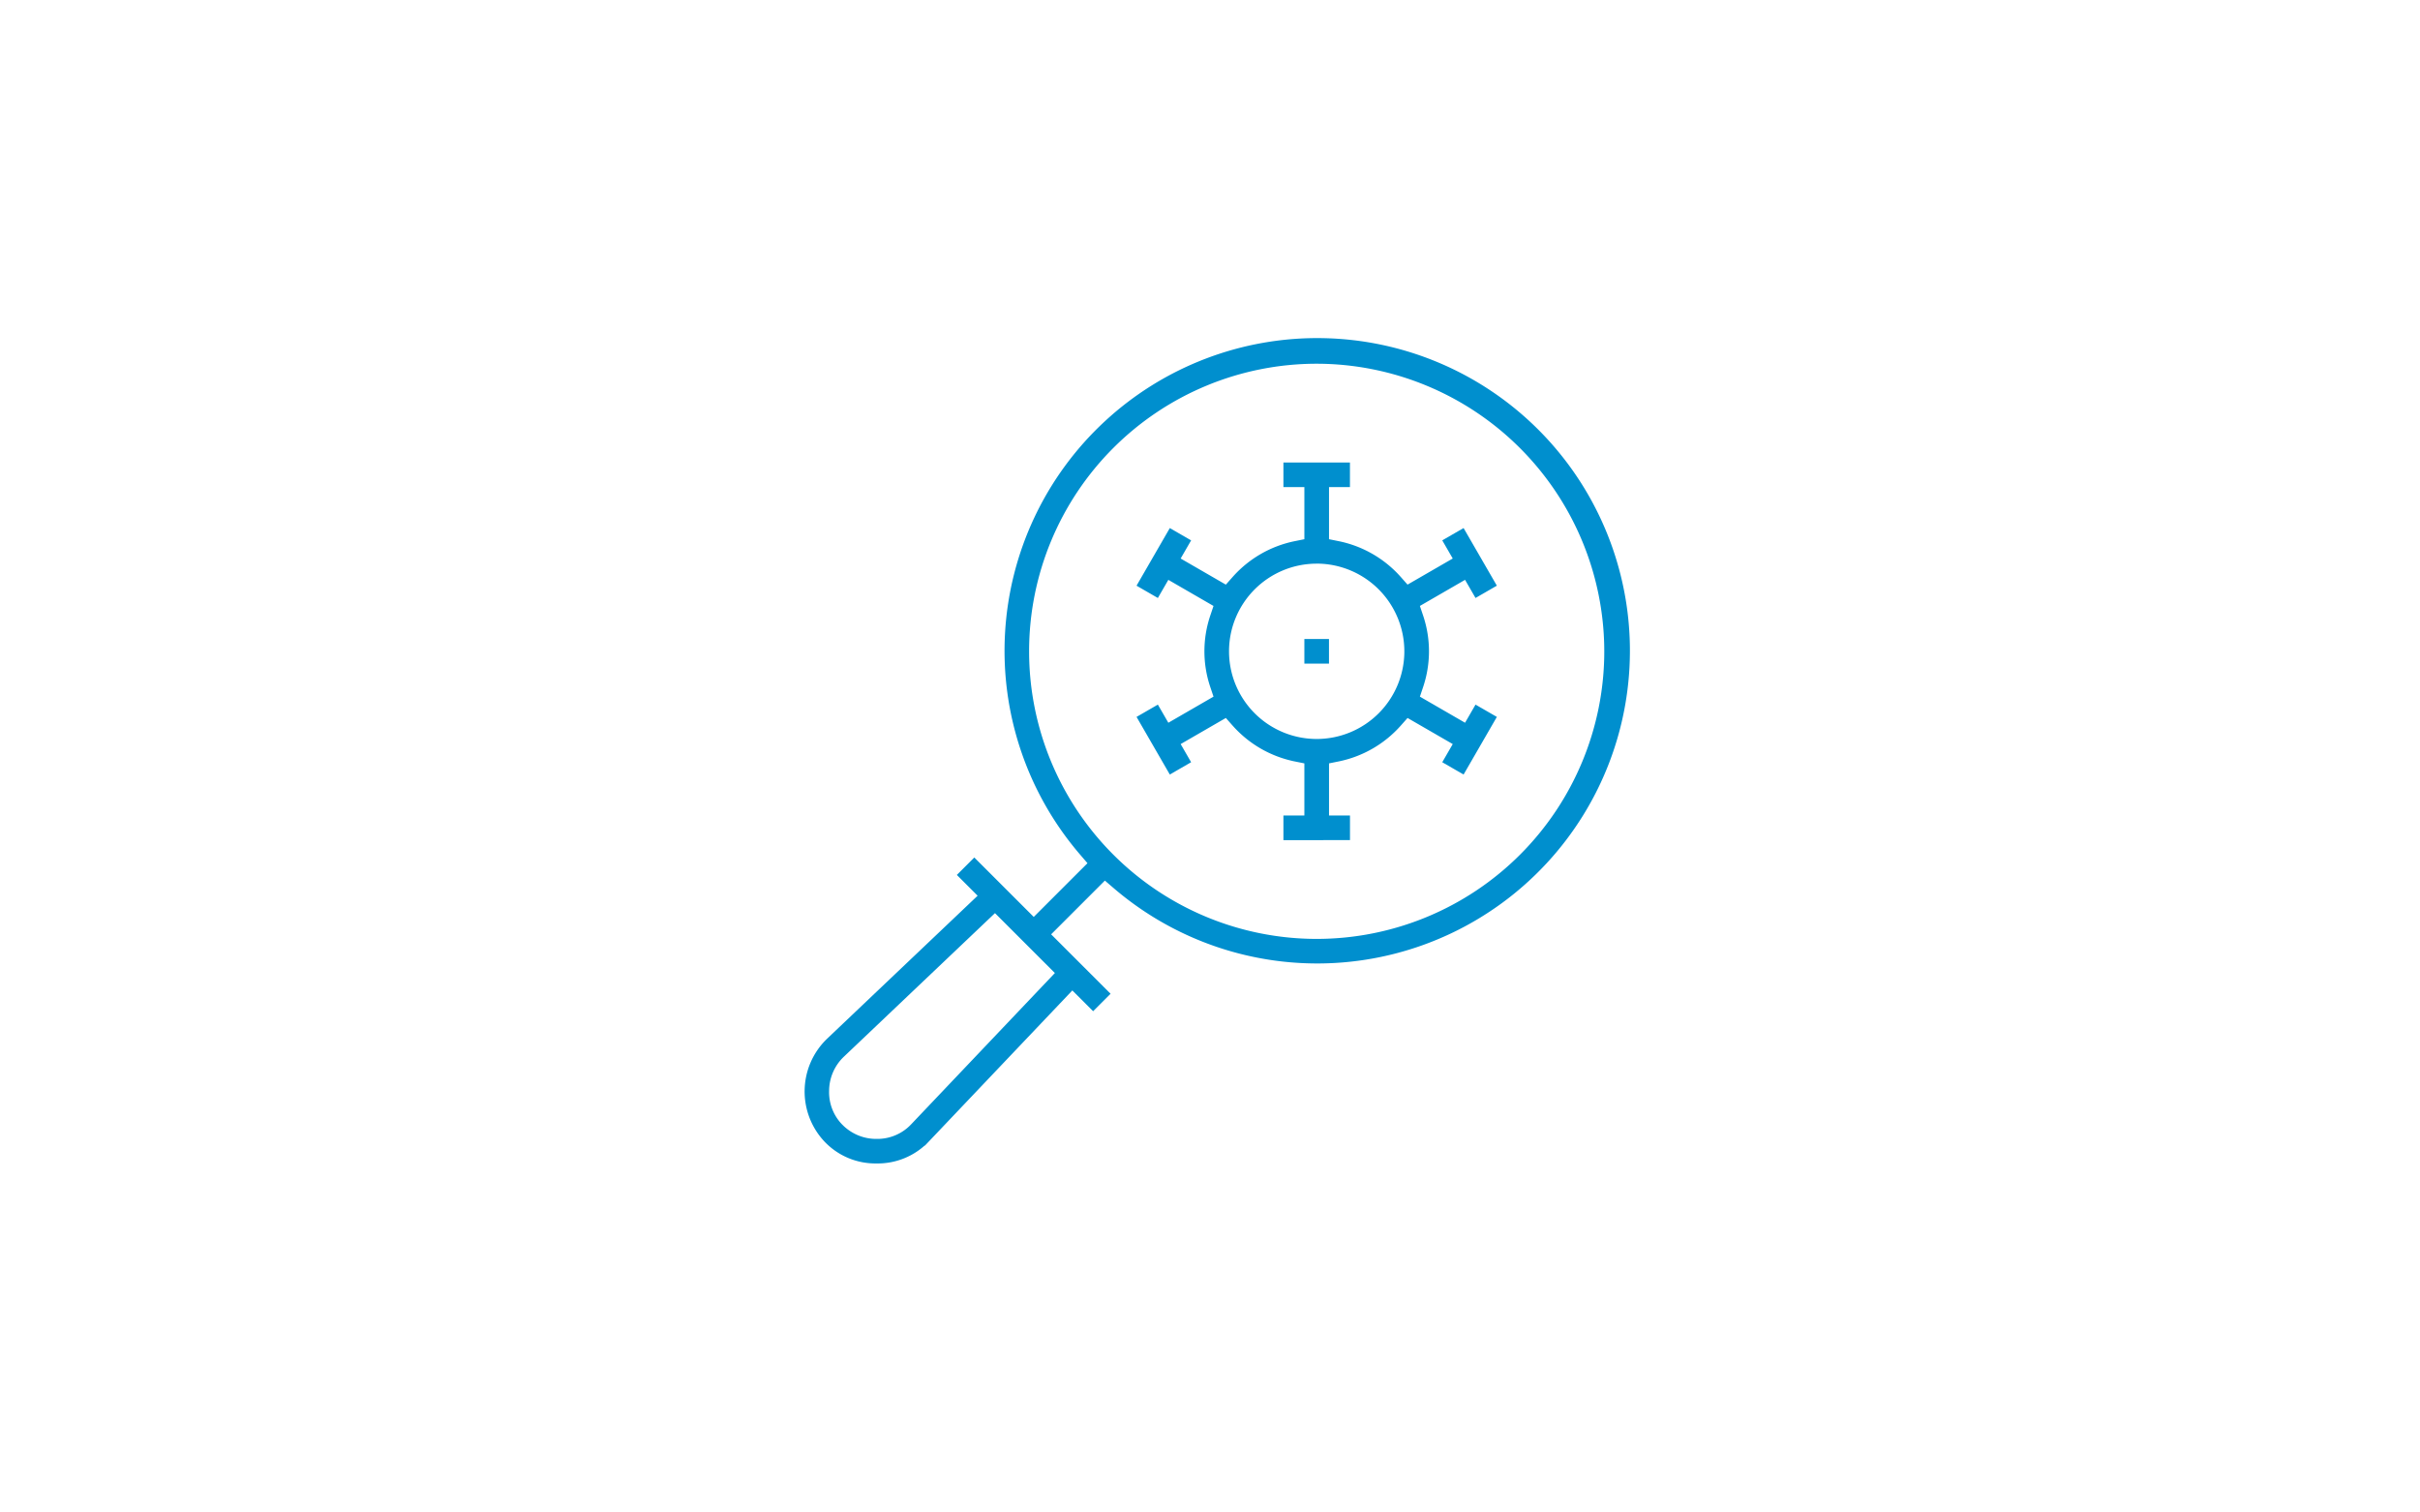 <svg xmlns="http://www.w3.org/2000/svg" xmlns:xlink="http://www.w3.org/1999/xlink" width="257" height="160.625" viewBox="0 0 257 160.625">
  <defs>
    <clipPath id="clip-path">
      <rect id="長方形_16395" data-name="長方形 16395" width="257" height="160.625" transform="translate(440 7780.375)" fill="#ced4da"/>
    </clipPath>
    <clipPath id="clip-path-2">
      <rect id="長方形_26012" data-name="長方形 26012" width="90" height="90" transform="translate(1113 4301.426)" fill="#008fce" stroke="#008fce" stroke-width="0.5"/>
    </clipPath>
  </defs>
  <g id="testing-icon-foreign" transform="translate(-440 -7780.375)">
    <g id="マスクグループ_93" data-name="マスクグループ 93" clip-path="url(#clip-path)">
      <g id="マスクグループ_92" data-name="マスクグループ 92" transform="translate(-589 3513.949)" clip-path="url(#clip-path-2)">
        <g id="グループ_356685" data-name="グループ 356685" transform="translate(1114.692 4302.69)">
          <path id="パス_402910" data-name="パス 402910" d="M4320.2,1963.044a7.194,7.194,0,0,1-5.2-2.116l-.025-.027-.027-.025a7.518,7.518,0,0,1,.138-10.592l16.229-15.418-2.211-2.211,1.5-1.5,6.313,6.312,6.047-6.047-.958-1.115a32.957,32.957,0,1,1,3.568,3.567l-1.116-.957-6.047,6.047,6.313,6.312-1.5,1.5-2.212-2.211-15.42,16.23A7.225,7.225,0,0,1,4320.2,1963.044Zm-3.736-3.639a5.285,5.285,0,0,0,3.784,1.533,5.174,5.174,0,0,0,3.839-1.635l15.424-16.236-6.706-6.705-16.233,15.423a5.285,5.285,0,0,0-1.637,3.808A5.169,5.169,0,0,0,4316.461,1959.405Zm50.5-81.29a30.791,30.791,0,1,0,30.792,30.791A30.826,30.826,0,0,0,4366.964,1878.115Z" transform="translate(-4312.827 -1876.001)" fill="#008fce" stroke="#008fce" stroke-width="0.5"/>
          <path id="パス_402911" data-name="パス 402911" d="M4480.357,1971.964v-2.115h2.225v-5.988l-1.27-.258a11.744,11.744,0,0,1-6.408-3.711l-.859-.969-5.192,3,1.111,1.927-1.83,1.057-3.283-5.686,1.831-1.057,1.113,1.927,5.189-3-.412-1.23a11.617,11.617,0,0,1,0-7.4l.412-1.229-5.189-3-1.113,1.927-1.831-1.057,3.283-5.686,1.83,1.057-1.111,1.927,5.192,3,.859-.969a11.744,11.744,0,0,1,6.408-3.711l1.27-.258v-5.988h-2.225v-2.115h6.565v2.115H4484.7v5.988l1.271.258a11.748,11.748,0,0,1,6.408,3.71l.858.969,5.193-3-1.113-1.927,1.832-1.057,3.283,5.686-1.832,1.057-1.112-1.927-5.19,3,.413,1.23a11.635,11.635,0,0,1,0,7.4l-.413,1.23,5.19,3,1.112-1.927,1.832,1.057-3.283,5.686-1.832-1.057,1.113-1.927-5.193-3-.858.969a11.746,11.746,0,0,1-6.408,3.711l-1.271.258v5.988h2.226v2.115Zm3.281-29.36a9.559,9.559,0,1,0,9.561,9.559A9.57,9.57,0,0,0,4483.639,1942.6Z" transform="translate(-4429.502 -1919.258)" fill="#008fce" stroke="#008fce" stroke-width="0.5"/>
          <rect id="長方形_26011" data-name="長方形 26011" width="2.114" height="2.114" transform="translate(53.08 31.848)" fill="#008fce" stroke="#008fce" stroke-width="0.5"/>
        </g>
      </g>
    </g>
  </g>
</svg>
